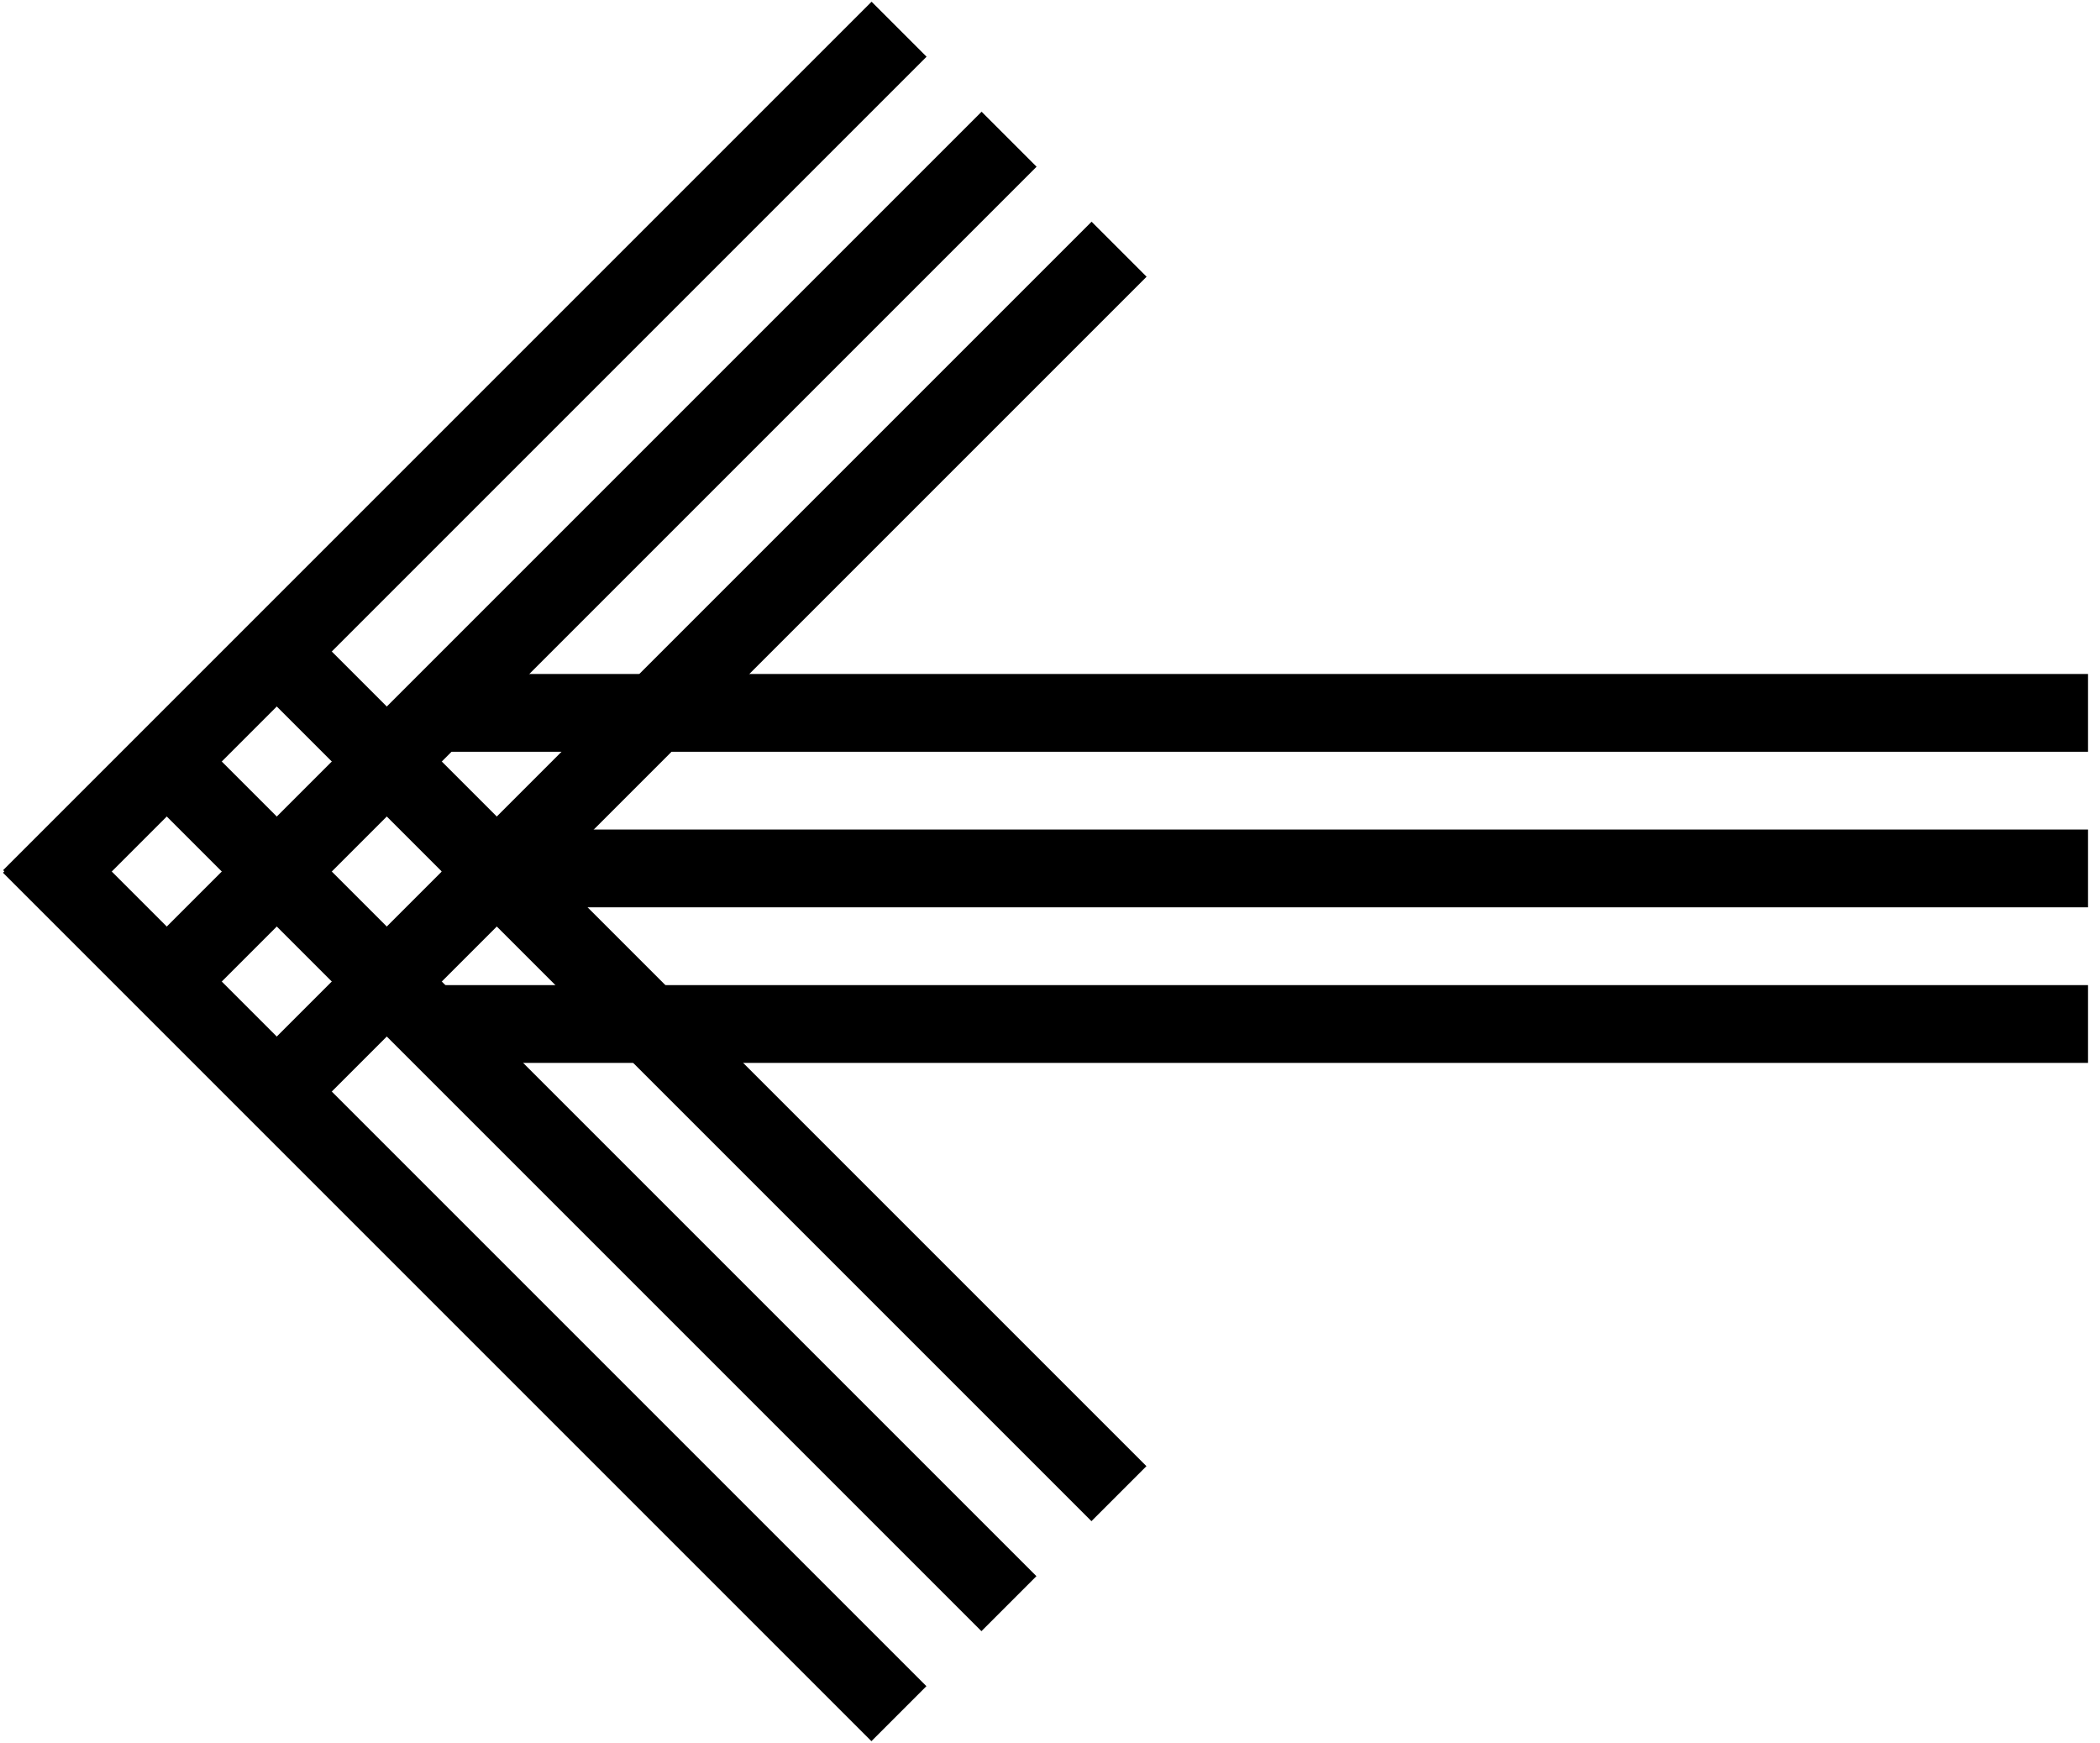 <svg width="106" height="88" viewBox="0 0 106 88" fill="none" xmlns="http://www.w3.org/2000/svg">
<rect x="22.293" y="34.02" width="83.103" height="3.926" fill="black"/>
<rect x="22.293" y="49.725" width="83.103" height="3.926" fill="black"/>
<rect x="22.293" y="41.872" width="83.103" height="3.926" fill="black"/>
<rect x="0.158" y="43.922" width="61.993" height="3.926" transform="rotate(-45 0.158 43.922)" fill="black"/>
<rect x="11.264" y="55.027" width="61.993" height="3.926" transform="rotate(-45 11.264 55.027)" fill="black"/>
<rect x="5.711" y="49.475" width="61.993" height="3.926" transform="rotate(-45 5.711 49.475)" fill="black"/>
<rect x="11.256" y="32.947" width="3.926" height="61.993" transform="rotate(-45 11.256 32.947)" fill="black"/>
<rect x="0.15" y="44.052" width="3.926" height="61.993" transform="rotate(-45 0.15 44.052)" fill="black"/>
<rect x="5.703" y="38.499" width="3.926" height="61.993" transform="rotate(-45 5.703 38.499)" fill="black"/>
</svg>

